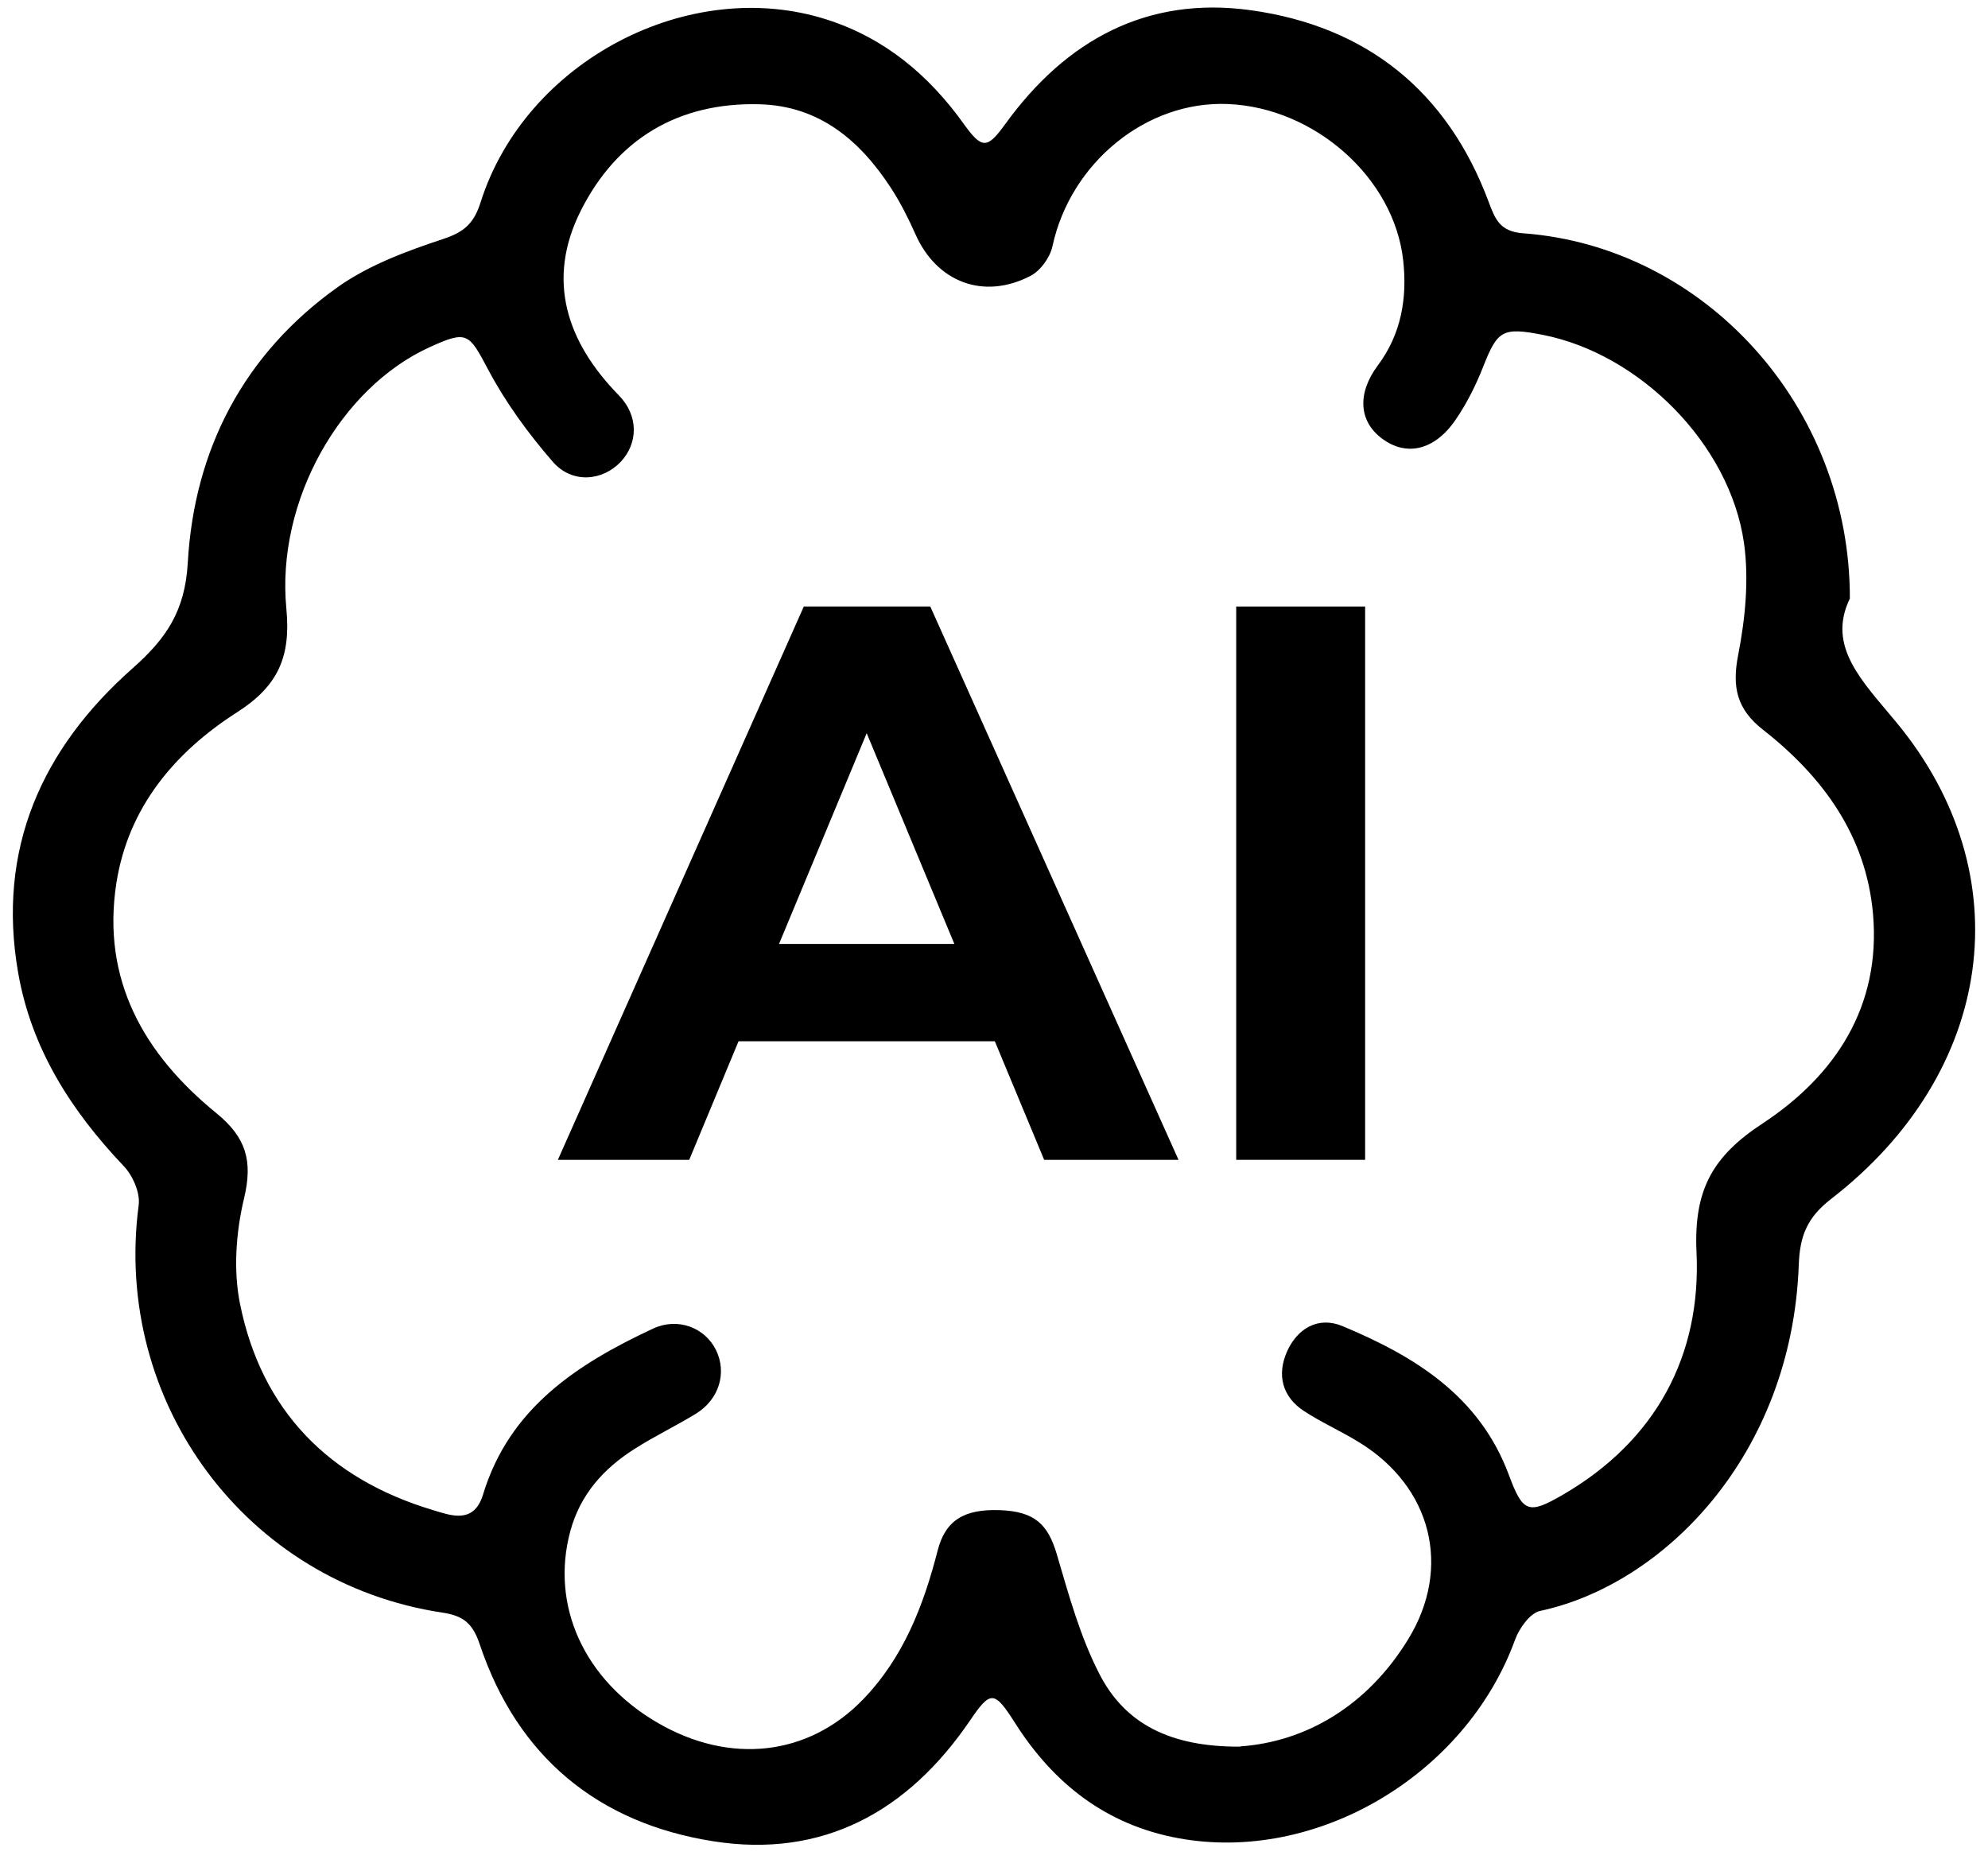 <svg width="66" height="62" viewBox="0 0 66 62" fill="none" xmlns="http://www.w3.org/2000/svg">
<path d="M61.41 19.88C60.641 21.475 61.837 22.625 62.952 23.975C67.144 29.035 66.225 35.602 60.795 39.804C60.003 40.416 59.753 41.023 59.718 41.992C59.487 48.317 55.234 52.608 51.131 53.485C50.793 53.558 50.435 54.065 50.297 54.446C48.662 58.937 43.698 61.882 39.106 61.028C36.722 60.586 34.976 59.217 33.699 57.206C33.011 56.126 32.888 56.114 32.199 57.13C30.146 60.144 27.323 61.709 23.674 61.132C19.855 60.529 17.179 58.329 15.929 54.6C15.702 53.923 15.41 53.65 14.694 53.542C8.176 52.566 3.738 46.564 4.604 40.012C4.658 39.6 4.408 39.031 4.108 38.716C2.362 36.878 1.039 34.817 0.601 32.287C-0.111 28.189 1.389 24.855 4.396 22.194C5.523 21.199 6.142 20.287 6.234 18.688C6.446 14.92 8.099 11.744 11.222 9.525C12.249 8.799 13.498 8.337 14.706 7.937C15.406 7.707 15.733 7.422 15.956 6.715C17.444 2.024 22.878 -0.818 27.454 0.651C29.373 1.266 30.83 2.489 31.992 4.108C32.599 4.954 32.772 4.954 33.376 4.116C35.391 1.332 38.079 -0.141 41.529 0.34C45.37 0.874 48.055 3.031 49.424 6.707C49.639 7.284 49.8 7.687 50.562 7.745C56.584 8.187 61.429 13.489 61.414 19.884L61.41 19.88ZM41.175 57.983C43.332 57.833 45.386 56.66 46.755 54.419C48.209 52.039 47.524 49.374 45.147 47.902C44.544 47.525 43.882 47.236 43.29 46.848C42.563 46.371 42.39 45.645 42.725 44.88C43.067 44.107 43.763 43.695 44.563 44.026C46.962 45.026 49.112 46.341 50.089 48.959C50.558 50.22 50.735 50.297 51.892 49.624C54.973 47.833 56.484 45.007 56.323 41.577C56.227 39.501 56.857 38.389 58.522 37.297C60.933 35.709 62.449 33.41 62.183 30.349C61.956 27.754 60.522 25.789 58.53 24.228C57.661 23.548 57.495 22.814 57.707 21.741C57.942 20.533 58.069 19.238 57.899 18.03C57.43 14.743 54.434 11.748 51.216 11.117C49.885 10.856 49.716 10.971 49.247 12.159C49.001 12.786 48.693 13.405 48.312 13.955C47.616 14.962 46.678 15.162 45.878 14.558C45.12 13.993 45.044 13.07 45.743 12.132C46.528 11.082 46.72 9.887 46.586 8.656C46.289 5.903 43.644 3.573 40.767 3.454C38.056 3.339 35.537 5.407 34.941 8.176C34.861 8.545 34.549 8.983 34.218 9.156C32.657 9.971 31.096 9.368 30.392 7.776C30.157 7.249 29.896 6.73 29.584 6.249C28.554 4.665 27.204 3.516 25.22 3.462C22.512 3.389 20.467 4.627 19.274 7.011C18.132 9.298 18.809 11.352 20.547 13.128C21.201 13.797 21.19 14.708 20.613 15.327C20.009 15.973 18.99 16.069 18.352 15.331C17.54 14.397 16.79 13.37 16.21 12.278C15.567 11.067 15.517 10.956 14.268 11.525C11.322 12.863 9.161 16.612 9.507 20.21C9.661 21.818 9.226 22.783 7.865 23.652C5.811 24.967 4.261 26.797 3.865 29.311C3.362 32.53 4.781 35.002 7.184 36.959C8.172 37.763 8.399 38.547 8.103 39.785C7.834 40.908 7.742 42.173 7.969 43.295C8.684 46.829 10.914 49.097 14.356 50.132C14.937 50.305 15.729 50.632 16.037 49.62C16.906 46.752 19.163 45.287 21.682 44.111C22.501 43.73 23.401 44.076 23.77 44.822C24.139 45.575 23.878 46.46 23.105 46.937C22.439 47.344 21.732 47.682 21.074 48.102C20.04 48.755 19.263 49.617 18.932 50.843C18.271 53.304 19.386 55.776 21.832 57.199C24.231 58.594 26.831 58.306 28.65 56.426C29.992 55.038 30.661 53.308 31.13 51.477C31.384 50.489 31.992 50.097 33.195 50.139C34.345 50.182 34.791 50.605 35.084 51.6C35.483 52.958 35.864 54.353 36.51 55.599C37.352 57.226 38.844 58.006 41.179 57.991L41.175 57.983Z" fill="black"/>
<path d="M18.521 38.508L26.686 20.137H30.885L39.126 38.508H34.665L27.92 22.291H29.627L22.882 38.508H18.525H18.521ZM22.644 34.571L23.721 31.341H33.223L34.327 34.571H22.644Z" fill="black"/>
<path d="M41.041 38.508V20.137H45.321V38.508H41.041Z" fill="black"/>
</svg>

